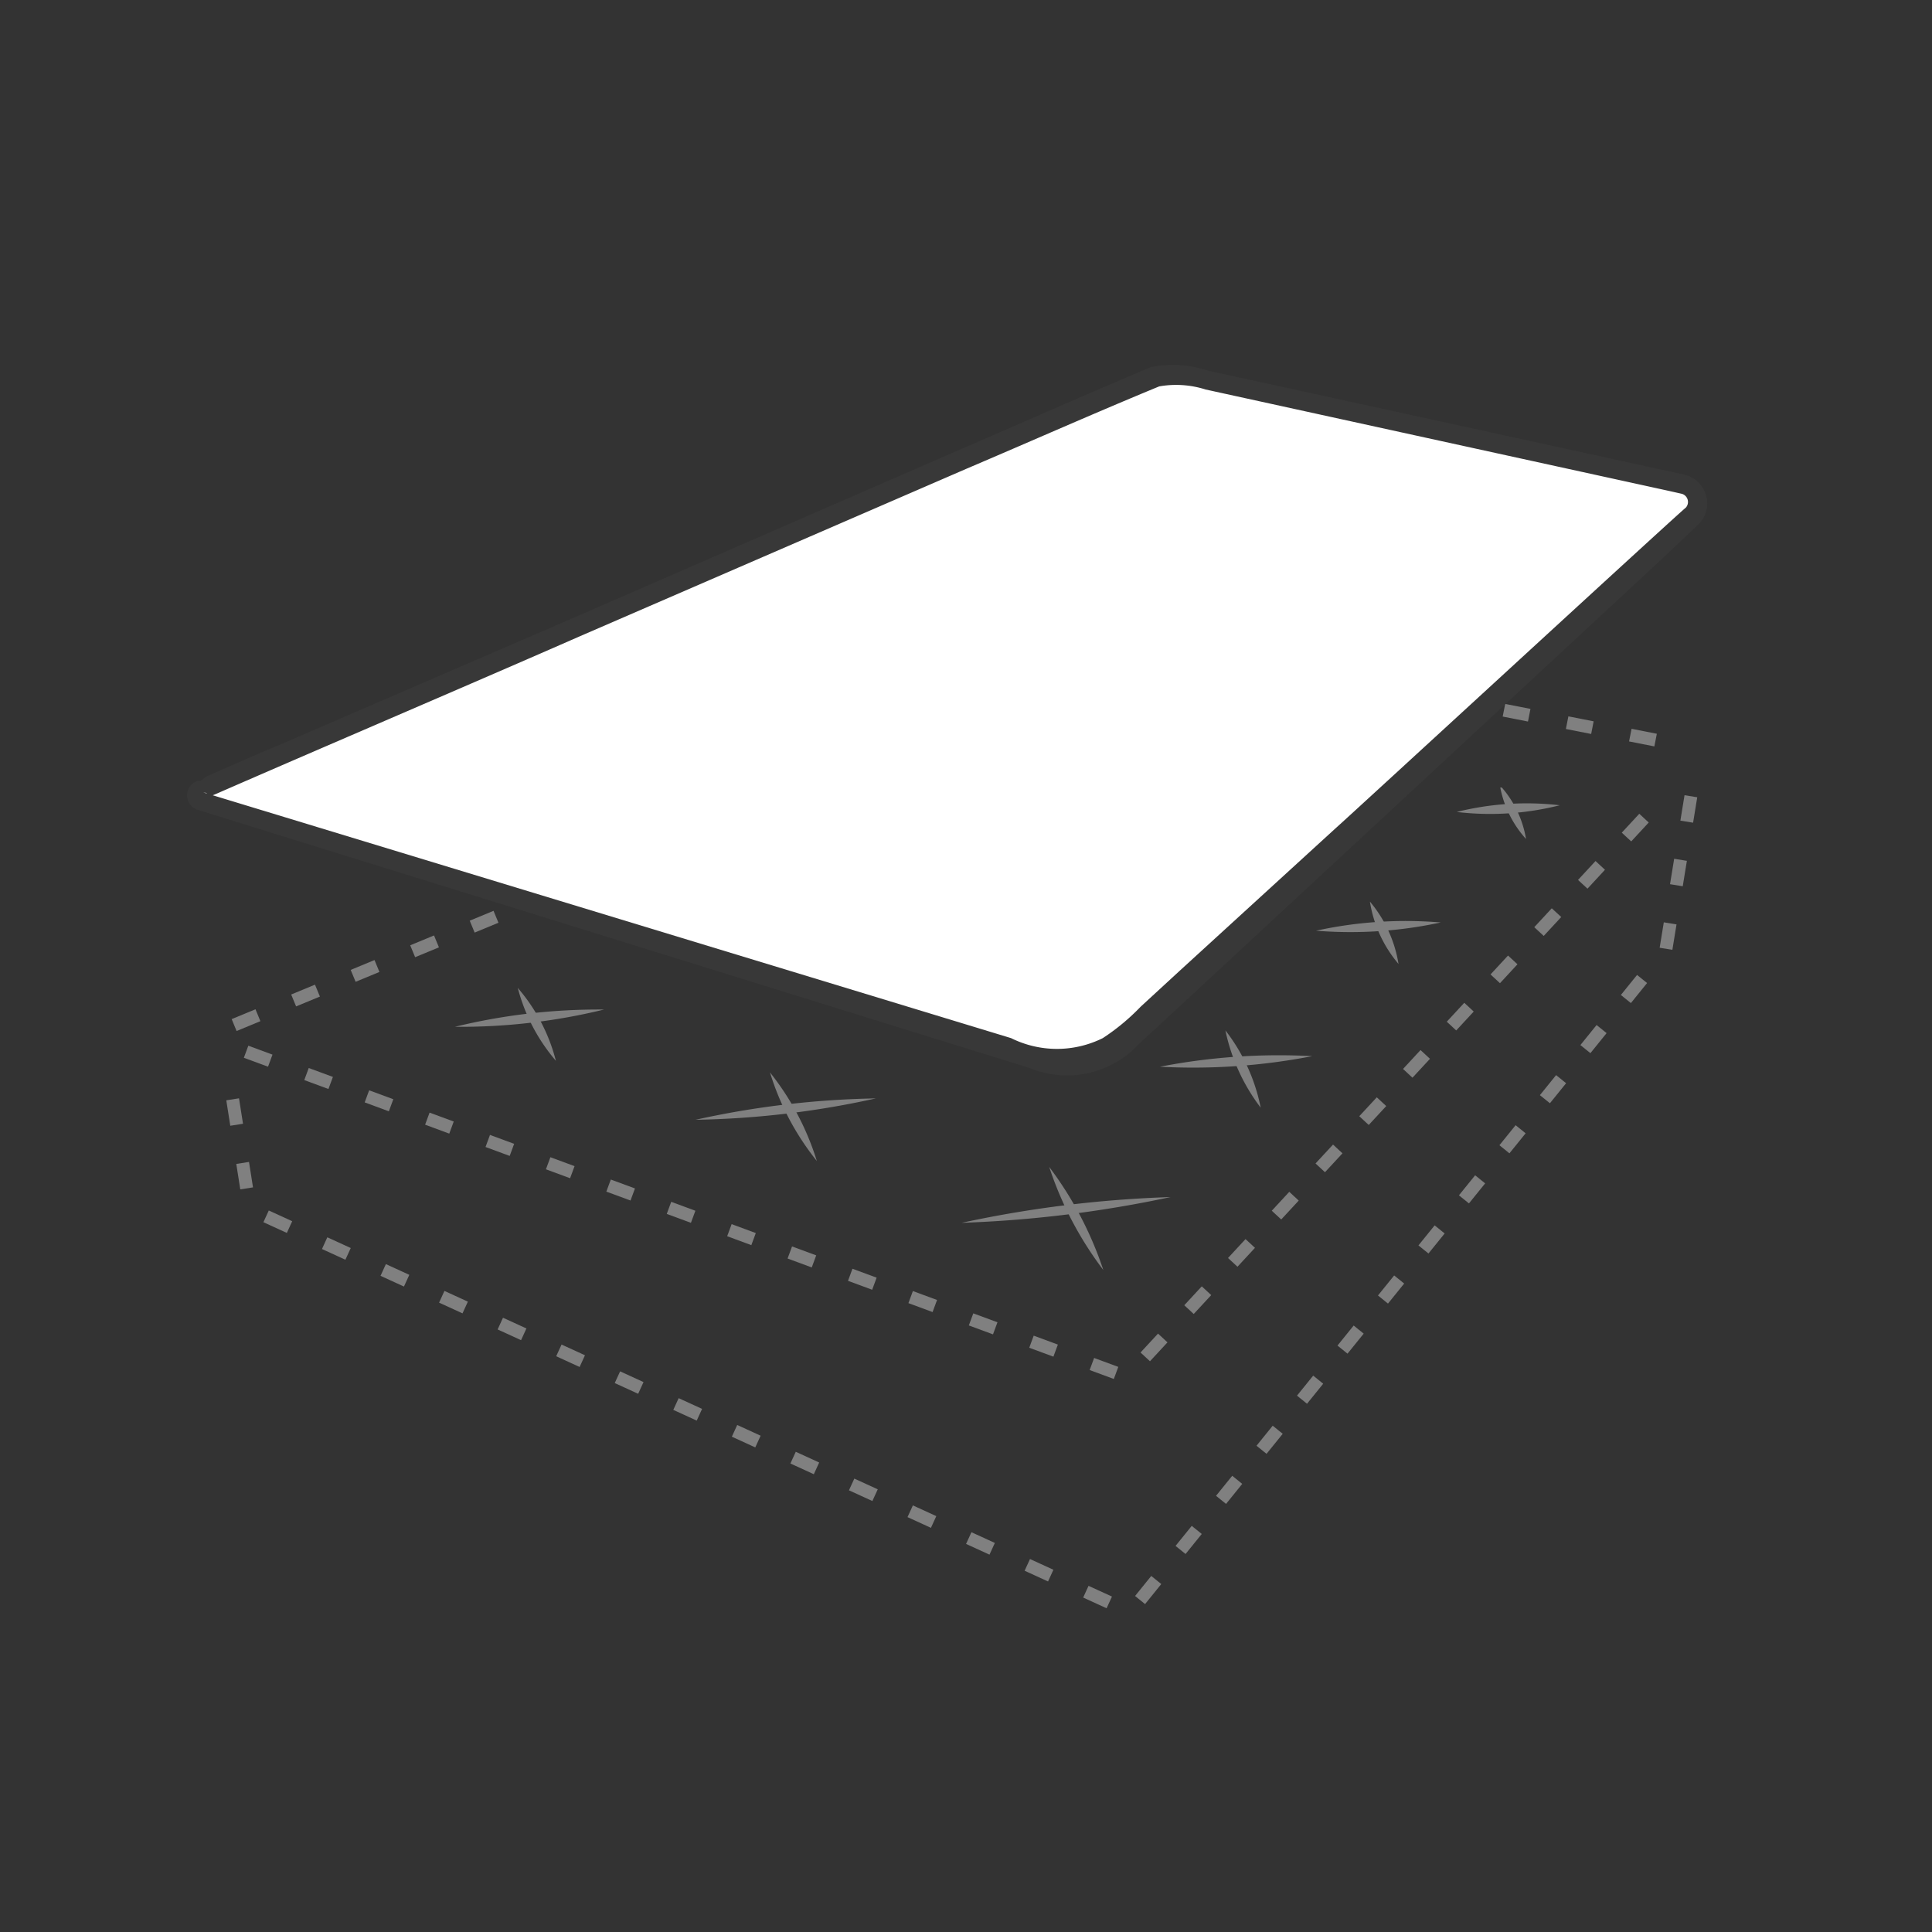 <svg id="Layer_1" data-name="Layer 1" xmlns="http://www.w3.org/2000/svg" viewBox="0 0 75 75"><rect x="0" y="0" width="75" height="75" fill="#333333" stroke="none"/><polyline points="65.64 30.91 64.67 36.86 43.88 62.58 9.7 46.93 8.99 42.41" style="fill:none;stroke:gray;stroke-miterlimit:10;stroke-width:0.5px;stroke-dasharray:1,1.5"/><polyline points="63.82 31.76 43.74 53.45 8.61 40.48" style="fill:none;stroke:gray;stroke-miterlimit:10;stroke-width:0.5px;stroke-dasharray:1,1.5"/><polyline points="64.27 28.73 45.01 24.94 8.83 39.9" style="fill:none;stroke:gray;stroke-miterlimit:10;stroke-width:0.5px;stroke-dasharray:1,1.5"/><line x1="45.44" y1="46.44" x2="37.33" y2="47.45" style="fill:#fff"/><path d="M45.44,46.47a46.22,46.22,0,0,1-8.11,1,45.18,45.18,0,0,1,8.11-1Z" style="fill:gray"/><line x1="40.71" y1="45.31" x2="42.85" y2="49.26" style="fill:#fff"/><path d="M40.73,45.3a13.93,13.93,0,0,1,2.1,4,13.69,13.69,0,0,1-2.1-4Z" style="fill:gray"/><line x1="33.98" y1="42.62" x2="26.94" y2="43.5" style="fill:#fff"/><path d="M34,42.64a34.85,34.85,0,0,1-7,.83,34.94,34.94,0,0,1,7-.83Z" style="fill:gray"/><line x1="29.87" y1="41.64" x2="31.73" y2="45.06" style="fill:#fff"/><path d="M29.89,41.63a10.49,10.49,0,0,1,1.82,3.44,10.3,10.3,0,0,1-1.82-3.44Z" style="fill:gray"/><line x1="50.94" y1="41.02" x2="45.03" y2="41.47" style="fill:#fff"/><path d="M50.94,41a24.19,24.19,0,0,1-5.91.41A24.19,24.19,0,0,1,50.94,41Z" style="fill:gray"/><line x1="47.55" y1="40.04" x2="48.97" y2="42.97" style="fill:#fff"/><path d="M47.57,40A7.16,7.16,0,0,1,48.94,43,7.48,7.48,0,0,1,47.57,40Z" style="fill:gray"/><line x1="55.93" y1="35.78" x2="51.09" y2="36.16" style="fill:#fff"/><path d="M55.93,35.81a16.6,16.6,0,0,1-4.84.32,16.26,16.26,0,0,1,4.84-.32Z" style="fill:gray"/><line x1="53.15" y1="34.98" x2="54.31" y2="37.38" style="fill:#fff"/><path d="M53.18,35a5,5,0,0,1,1.11,2.42A4.91,4.91,0,0,1,53.18,35Z" style="fill:gray"/><line x1="60.54" y1="31.24" x2="56.58" y2="31.55" style="fill:#fff"/><path d="M60.55,31.26a11,11,0,0,1-4,.26,11.19,11.19,0,0,1,4-.26Z" style="fill:gray"/><line x1="58.27" y1="30.58" x2="59.22" y2="32.55" style="fill:#fff"/><path d="M58.3,30.57a4.06,4.06,0,0,1,.94,2l0,0a4.17,4.17,0,0,1-1-2l0,0Z" style="fill:gray"/><line x1="23.45" y1="39.16" x2="17.67" y2="39.89" style="fill:#fff"/><path d="M23.45,39.19a23.46,23.46,0,0,1-5.79.67,23.57,23.57,0,0,1,5.79-.67Z" style="fill:gray"/><line x1="20.08" y1="38.36" x2="21.6" y2="41.17" style="fill:#fff"/><path d="M20.1,38.35a7,7,0,0,1,1.48,2.83,7.08,7.08,0,0,1-1.48-2.83Z" style="fill:gray"/><path d="M7.78,31.1l32.52,10a3.5,3.5,0,0,0,3.55-.91L65.73,20a.74.74,0,0,0-.35-1.23L46.09,14.6a2.47,2.47,0,0,0-1.54.13L7.76,30.66A.23.23,0,0,0,7.78,31.1Z" style="fill:#fff"/><path d="M7.89,30.76,39.25,40.3a4,4,0,0,0,3.56,0,8.43,8.43,0,0,0,1.47-1.22l1.51-1.39,6.05-5.53c.69-.61,13.45-12.36,13.6-12.45a.33.33,0,0,0-.15-.54l-.49-.11-18-3.94A3.77,3.77,0,0,0,45,15c-2.43,1-5,2.14-7.49,3.2l-15,6.5c-3.87,1.7-10.28,4.44-14.1,6.11l-.24.1L8,31l0,0a.12.12,0,0,0,0-.22Zm-.21.68a.59.59,0,0,1,0-1.13l.12,0L8,30.15c.55-.24,2.25-1,2.82-1.22l11.29-4.88,15-6.53c2.53-1.09,5-2.19,7.57-3.27a4.31,4.31,0,0,1,2.22.14l18,3.93.51.11a1.15,1.15,0,0,1,.55,1.9l-1.49,1.41L46.48,38.43l-2.26,2.09a3.8,3.8,0,0,1-4.25.94l-1-.31L7.68,31.44Z" style="fill:#383838"/></svg>